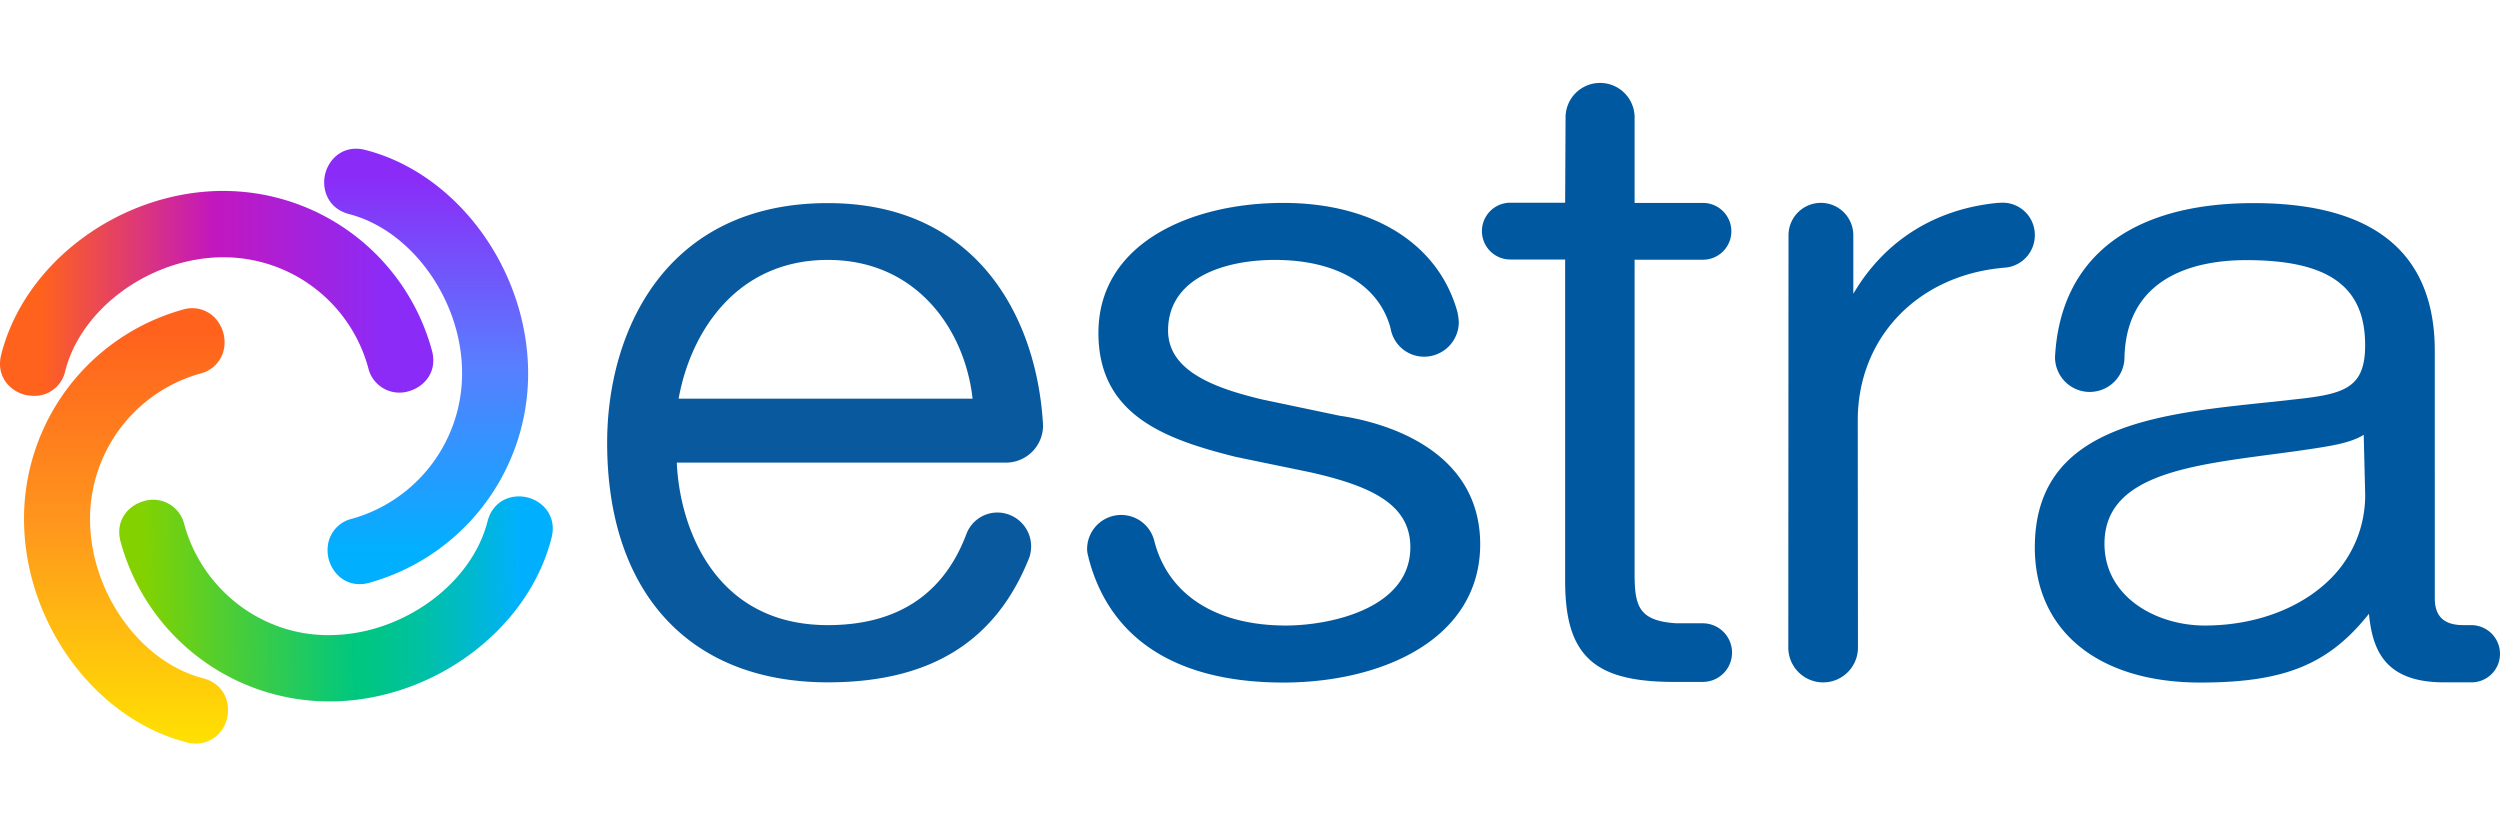 <svg
      xmlns="http://www.w3.org/2000/svg"
      xmlns:xlink="http://www.w3.org/1999/xlink"
      viewBox="0 0 841.89 222.465"
      width="124"
      height="41"
>
    <defs>
        <style>
            .cls-1 {
                fill: #0059a0;
            }

            .cls-2 {
                fill: #08599d;
            }

            .cls-3 {
                fill: url(#Sfumatura_senza_nome_106);
            }

            .cls-4 {
                fill: url(#Sfumatura_senza_nome_92);
            }

            .cls-5 {
                fill: url(#Sfumatura_senza_nome_107);
            }

            .cls-6 {
                fill: url(#Sfumatura_senza_nome_109);
            }
        </style>
        <linearGradient
              id="Sfumatura_senza_nome_106"
              x1="42.432"
              y1="229.311"
              x2="42.432"
              y2="84.395"
              gradientUnits="userSpaceOnUse"
        >
            <stop offset="0" stop-color="#ffe700"></stop>
            <stop offset="0.294" stop-color="#ffbe0f"></stop>
            <stop offset="0.55" stop-color="#ff971d"></stop>
            <stop offset="1" stop-color="#ff621d"></stop>
        </linearGradient>
        <linearGradient
              id="Sfumatura_senza_nome_92"
              x1="48.116"
              y1="174.903"
              x2="190.012"
              y2="172.426"
              gradientUnits="userSpaceOnUse"
        >
            <stop offset="0" stop-color="#83d200"></stop>
            <stop offset="0.18" stop-color="#53ce2f"></stop>
            <stop offset="0.5" stop-color="#00c77f"></stop>
            <stop offset="0.556" stop-color="#00c588"></stop>
            <stop offset="0.648" stop-color="#00c1a0"></stop>
            <stop offset="0.764" stop-color="#00bac8"></stop>
            <stop offset="0.899" stop-color="#00b0ff"></stop>
            <stop offset="0.9" stop-color="#00b0ff"></stop>
        </linearGradient>
        <linearGradient
              id="Sfumatura_senza_nome_107"
              x1="143.507"
              y1="31.188"
              x2="143.507"
              y2="158.19"
              gradientUnits="userSpaceOnUse"
        >
            <stop offset="0" stop-color="#8b2bf7"></stop>
            <stop offset="0.5" stop-color="#597eff"></stop>
            <stop offset="1" stop-color="#00b0ff"></stop>
        </linearGradient>
        <linearGradient
              id="Sfumatura_senza_nome_109"
              x1="13.807"
              y1="70.852"
              x2="130.19"
              y2="70.852"
              gradientUnits="userSpaceOnUse"
        >
            <stop offset="0" stop-color="#ff621d"></stop>
            <stop offset="0.5" stop-color="#c217be"></stop>
            <stop offset="0.999" stop-color="#8b2bf7"></stop>
        </linearGradient>
    </defs>
    <g id="Livello_2" data-name="Livello 2">
        <g id="Livello_1-2" data-name="Livello 1">
            <path
                  class="cls-1"
                  d="M832.371,182.562H829.515c-6.459,0-9.586-2.937-9.586-9.019V90.256c0-33.069-20.533-49.808-60.987-49.808-41.338,0-65.134,18.379-66.902,51.858a11.694,11.694,0,0,0,23.389.068c.748-28.491,25.972-32.727,40.998-32.727,27.672,0,40.047,8.814,40.047,28.628,0,14.348-6.799,16.466-23.458,18.243l-8.77.957c-38.823,4.031-79.006,8.199-79.006,48.921,0,28.08,21.349,45.504,55.685,45.504,28.148,0,43.173-5.945,56.84-23.162,1.155,12.299,5.439,23.093,25.224,23.093h9.315a9.584,9.584,0,0,0,9.586-9.565A9.689,9.689,0,0,0,832.371,182.562Zm-47.39-15.783c-9.994,10.112-25.497,15.92-42.494,15.92-16.385,0-33.791-9.634-33.791-27.534,0-22.684,27.264-26.237,56.092-30.062,5.711-.752,11.354-1.504,16.862-2.392,4.079-.683,10.198-1.639,14.346-4.236l.476,19.336A39.564,39.564,0,0,1,784.982,166.779Z"
            ></path>
            <path
                  class="cls-2"
                  d="M278.774,40.448c-54.869,0-74.314,43.454-74.314,80.692,0,50.56,27.808,80.69,74.314,80.69,34.539,0,56.703-13.733,67.922-42.224a12.489,12.489,0,0,0,.545-3.553,11.404,11.404,0,0,0-11.355-11.41,11.156,11.156,0,0,0-10.47,7.312c-7.683,20.36-23.388,30.608-46.641,30.608-38.483,0-49.974-33.479-50.857-54.727H338.81a12.495,12.495,0,0,0,12.443-12.572C349.28,79.188,329.154,40.448,278.774,40.448Zm-50.245,65.865c3.942-22.069,19.241-46.734,50.245-46.734,30.187,0,46.233,23.845,48.749,46.734Z"
            ></path>
            <path
                  class="cls-1"
                  d="M685.239,51.175a10.823,10.823,0,0,0-11.014-10.864l-1.564.068c-21.145,2.05-38.143,12.845-48.545,30.609V51.38a10.913,10.913,0,1,0-21.825,0l-.068,138.631a11.729,11.729,0,1,0,23.457,0l-.069-76.387c0-28.013,20.398-49.125,49.633-51.448A10.938,10.938,0,0,0,685.239,51.175Z"
            ></path>
            <path
                  class="cls-1"
                  d="M451.148,112.052l-26.04-5.466c-15.706-3.758-31.752-9.429-31.752-23.23,0-17.491,18.562-23.777,35.968-23.777,20.669,0,34.878,8.336,38.89,22.752l.205.956a11.444,11.444,0,0,0,11.218,8.882A11.694,11.694,0,0,0,491.263,80.486a21.363,21.363,0,0,0-.476-3.416c-6.392-22.957-28.352-36.69-58.676-36.69-31.003,0-62.211,13.528-62.211,43.796,0,27.876,22.845,35.871,46.301,41.746l25.156,5.193c20.194,4.578,33.587,10.658,33.587,25.211,0,20.839-27.4,26.373-41.882,26.373-23.593,0-39.707-10.386-44.33-28.423a11.477,11.477,0,0,0-22.64,2.733,8.465,8.465,0,0,0,.407,2.46l.137.683c7.207,27.33,29.847,41.747,65.542,41.747,32.976,0,66.291-14.417,66.291-46.666C498.334,121.344,462.095,113.623,451.148,112.052Z"
            ></path>
            <path
                  class="cls-1"
                  d="M573.442,181.947h-8.907c-12.714-.82-14.074-5.739-14.074-16.875V59.511h23.116a9.566,9.566,0,0,0,0-19.131H550.462V11.82a11.628,11.628,0,1,0-23.253-.068l-.137,28.56h-18.493a9.565,9.565,0,0,0,.068,19.131h18.425V166.438c-.136,13.255,2.176,21.591,7.547,27.057,5.576,5.67,14.618,8.198,29.237,8.198h9.518a9.873,9.873,0,0,0,.068-19.746Z"
            ></path>
            <path
                  class="cls-3"
                  d="M68.408,200.465c-20.941-5.397-37.667-28.492-38.075-52.679a50.833,50.833,0,0,1,37.123-49.945,10.619,10.619,0,0,0,7.819-7.652,12.043,12.043,0,0,0-3.127-11.342,10.603,10.603,0,0,0-10.607-2.528,73.076,73.076,0,0,0-53.441,71.81c.612,34.23,24.137,66.07,54.801,73.927a12.68,12.68,0,0,0,3.128.41,10.762,10.762,0,0,0,10.403-8.473C77.722,208.664,75.479,202.309,68.408,200.465Z"
            ></path>
            <path
                  class="cls-4"
                  d="M177.703,139.588c-5.371-1.367-11.694.956-13.53,8.062-5.371,21.044-28.421,37.853-52.421,38.262-22.981.615-43.582-14.964-49.701-37.305a10.769,10.769,0,0,0-13.666-7.789c-5.303,1.503-9.723,6.628-7.751,13.733a72.847,72.847,0,0,0,70.235,53.704H112.16c34.064-.615,65.747-24.256,73.567-55.07C187.562,146.078,183.075,140.955,177.703,139.588Z"
            ></path>
            <path
                  class="cls-5"
                  d="M117.529,44.138c20.942,5.398,37.667,28.56,38.075,52.679a50.832,50.832,0,0,1-37.123,49.945,10.62,10.62,0,0,0-7.819,7.653,11.996,11.996,0,0,0,3.128,11.342,10.198,10.198,0,0,0,7.343,3.006,10.795,10.795,0,0,0,3.263-.478A73.075,73.075,0,0,0,177.837,96.475c-.611-34.231-24.136-66.07-54.8-73.927-7.071-1.845-12.17,2.665-13.53,8.062C108.214,35.939,110.526,42.293,117.529,44.138Z"
            ></path>
            <path
                  class="cls-6"
                  d="M11.433,105.356a10.568,10.568,0,0,0,10.539-8.404c5.371-21.044,28.42-37.852,52.421-38.262h.884a50.492,50.492,0,0,1,48.749,37.305,10.77,10.77,0,0,0,13.667,7.789c5.303-1.503,9.722-6.627,7.751-13.733A72.826,72.826,0,0,0,75.276,36.348H73.984C39.921,36.963,8.237,60.603.418,91.418c-1.836,7.106,2.652,12.23,8.023,13.597A14.336,14.336,0,0,0,11.433,105.356Z"
            ></path>
        </g>
    </g>
</svg>
